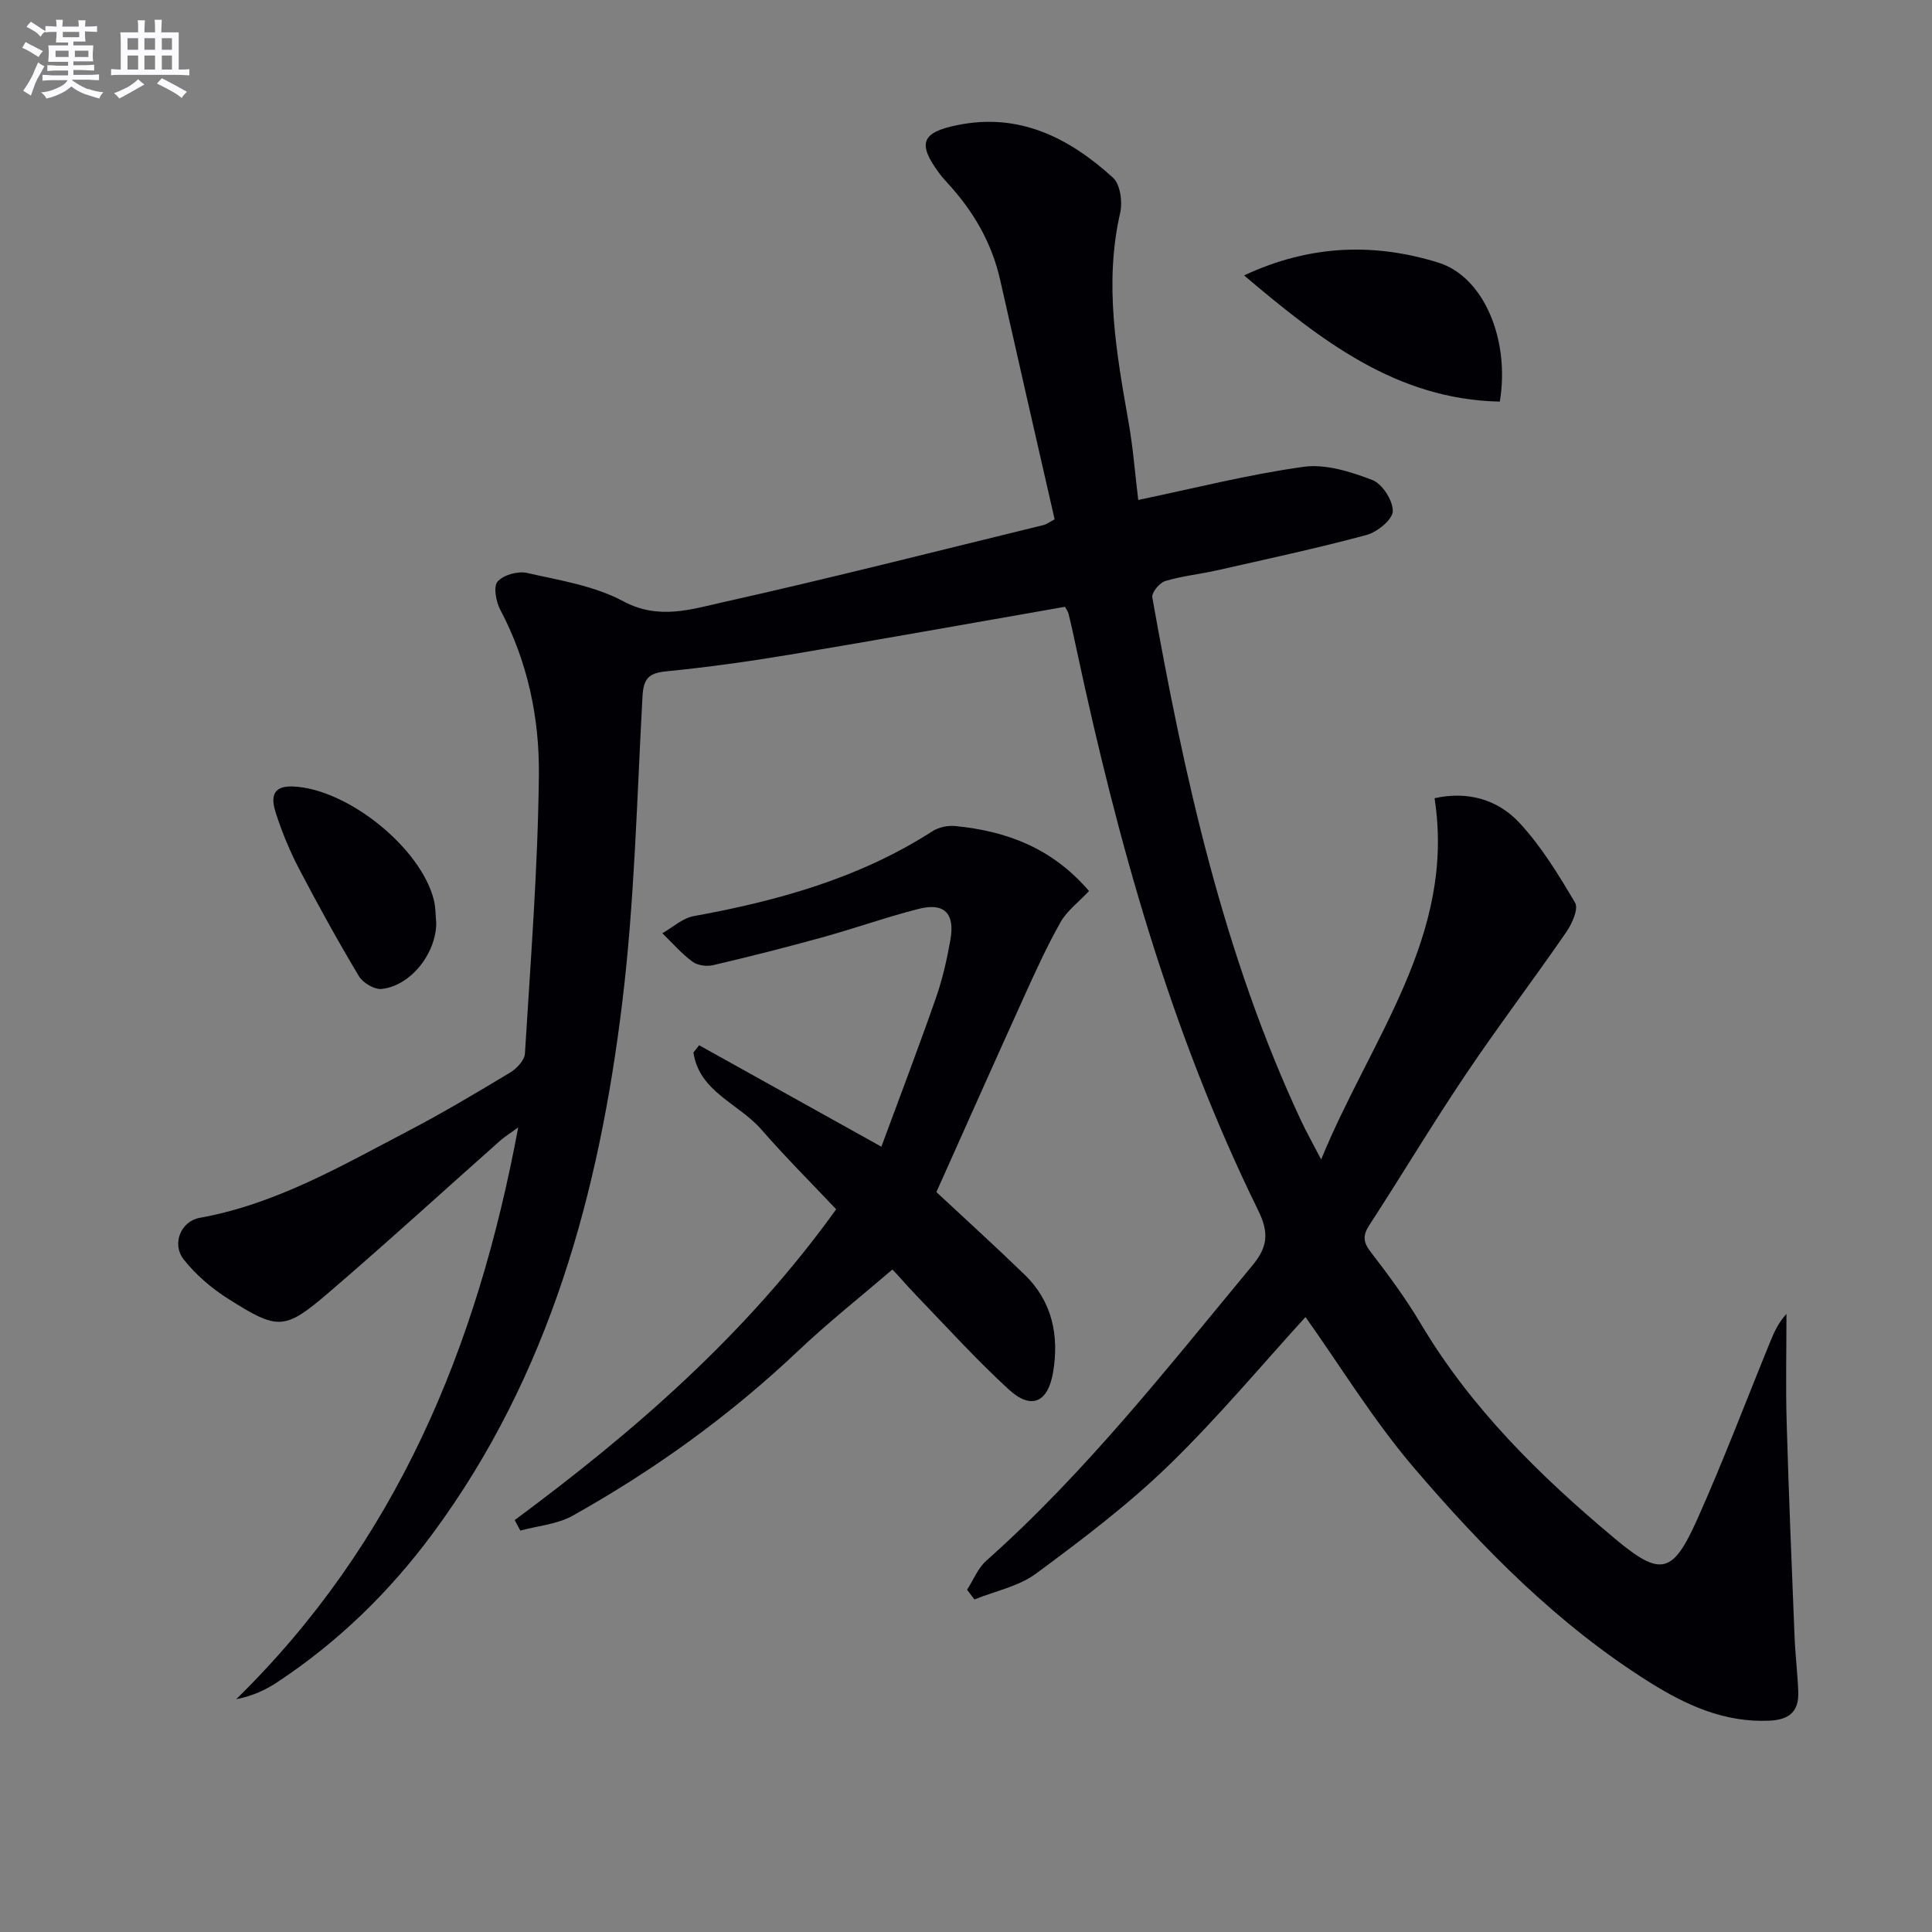 <svg enable-background="new 0 0 400 400" viewBox="0 0 400 400" xmlns="http://www.w3.org/2000/svg"><rect x="0" y="0" width="400" height="400" fill="#808080" stroke="none"/><g fill="#010105"><path d="m270.29 272.68c-8.99 9.84-18.15 20.85-28.39 30.77-8.43 8.17-17.91 15.33-27.38 22.33-3.61 2.67-8.47 3.63-12.77 5.37-.51-.67-1.02-1.34-1.53-2.01 1.31-2.02 2.24-4.46 3.98-6.01 20.63-18.34 37.56-39.98 55.08-61.11 3.15-3.8 3.52-6.73 1.23-11.39-18.13-36.91-29.08-76.19-37.63-116.23-.52-2.43-1.04-4.87-1.64-7.28-.15-.61-.57-1.15-.75-1.49-19.18 3.35-38.09 6.75-57.04 9.92-8.51 1.42-17.07 2.61-25.65 3.46-3.64.36-4.58 1.66-4.78 5.21-1.16 21.08-1.63 42.26-4.17 63.18-4.79 39.47-15.06 77.3-39.19 110-8.96 12.15-19.67 22.58-32.31 30.92-2.4 1.58-5.04 2.81-8.45 3.49 33.16-32.5 49.89-72.76 58.39-118.4-1.82 1.34-2.84 1.96-3.72 2.74-11.83 10.49-23.5 21.17-35.51 31.46-9.14 7.84-10.48 7.84-20.82 1.29-3.43-2.17-6.71-4.97-9.21-8.15-2.53-3.22-.58-7.91 3.31-8.61 15.7-2.81 29.25-10.71 43.07-17.93 7.22-3.77 14.23-7.95 21.21-12.15 1.36-.82 2.97-2.54 3.06-3.93 1.18-19.24 2.69-38.48 2.89-57.74.12-11.77-2.33-23.43-7.99-34.14-.89-1.68-1.47-4.8-.56-5.84 1.2-1.38 4.19-2.22 6.08-1.79 6.77 1.53 13.95 2.65 19.95 5.87 7.36 3.94 14.13 1.64 20.82.15 22.17-4.95 44.18-10.57 66.25-15.95.47-.11.88-.45 2.23-1.16-3.73-16.36-7.54-32.94-11.27-49.54-1.73-7.68-5.5-14.2-10.77-19.94-.67-.73-1.34-1.48-1.93-2.29-4.5-6.12-3.55-8.37 3.89-9.87 12.86-2.6 23.12 2.69 32.16 10.89 1.51 1.37 2.01 5.03 1.49 7.29-3.37 14.71-.77 29.06 1.76 43.48.91 5.18 1.31 10.44 1.98 15.96 11.49-2.39 22.77-5.27 34.22-6.86 4.57-.64 9.75 1.01 14.23 2.72 2.07.79 4.3 4.26 4.25 6.47-.04 1.73-3.21 4.32-5.43 4.92-10.25 2.76-20.63 4.98-30.99 7.33-3.56.8-7.23 1.16-10.7 2.21-1.17.35-2.84 2.4-2.67 3.38 6.61 37.17 14.71 73.93 30.83 108.4 1.04 2.22 2.25 4.36 4.13 7.98 10.29-25.13 27.88-46.29 23.48-74.8 6.85-1.52 13.04.26 17.49 5.01 4.58 4.9 8.18 10.82 11.61 16.64.74 1.25-.63 4.33-1.8 6.03-6.87 9.96-14.19 19.61-20.94 29.65-6.85 10.19-13.16 20.75-19.86 31.05-1.42 2.18-1.28 3.56.32 5.62 3.65 4.73 7.22 9.58 10.27 14.71 10.44 17.59 24.77 31.65 40.25 44.59 9.51 7.96 11.97 7.34 17.07-4.05 5.42-12.12 10.11-24.56 15.14-36.85.8-1.95 1.68-3.87 3.31-5.62 0 7.48-.18 14.97.04 22.44.42 14.76 1.04 29.52 1.63 44.28.15 3.82.62 7.62.77 11.44.16 4.06-1.72 5.86-6.01 6.05-9.32.41-17.24-3.23-24.76-7.95-18.98-11.9-34.54-27.72-48.93-44.57-8.41-9.89-15.27-21.15-22.32-31.05z"/><path d="m225.47 184.48c-2.16 2.31-4.55 4.07-5.88 6.42-2.84 5.02-5.24 10.31-7.62 15.57-6.03 13.29-11.96 26.63-18.1 40.34 5.66 5.28 12.05 11.07 18.24 17.07 5.75 5.56 7.2 12.61 5.92 20.24-1.06 6.29-4.53 7.81-9.16 3.57-6.69-6.14-12.82-12.9-19.13-19.45-2.18-2.27-4.2-4.69-4.99-5.39-6.53 5.6-13.29 10.95-19.53 16.86-14.11 13.36-29.73 24.63-46.64 34.09-3.19 1.79-7.21 2.1-10.85 3.09-.39-.72-.78-1.44-1.17-2.17 24.82-18.39 47.96-38.46 66.56-64.35-5.15-5.46-10.53-10.82-15.51-16.54-4.64-5.33-12.86-7.79-14.04-15.92.39-.5.79-1 1.18-1.5 12.21 6.8 24.43 13.59 37.73 21 3.73-10.1 7.65-20.38 11.28-30.76 1.36-3.9 2.29-7.98 3.01-12.05.97-5.51-1.26-7.77-6.55-6.43-6.73 1.71-13.3 4.06-20.01 5.91-7.49 2.07-15.02 3.98-22.58 5.75-1.33.31-3.22.05-4.27-.73-2.28-1.69-4.18-3.89-6.23-5.88 2.15-1.22 4.17-3.12 6.47-3.54 17.45-3.18 34.32-7.85 49.45-17.58 1.29-.83 3.18-1.23 4.72-1.08 10.55 1.04 20.02 4.49 27.7 13.46z"/><path d="m257.57 57.02c13.78-6.44 27.1-6.72 40.22-2.65 9.51 2.95 14.85 16.11 12.73 28.78-21.43-.45-36.99-12.63-52.95-26.13z"/><path d="m90.32 191.12c-.05 6.39-5.36 13-11.3 13.63-1.5.16-3.88-1.26-4.71-2.64-4.34-7.25-8.43-14.66-12.35-22.15-1.92-3.67-3.53-7.55-4.81-11.49-.9-2.77-1.27-5.81 3.46-5.64 11.24.41 26.6 12.69 29.24 23.61.37 1.6.33 3.3.47 4.68z"/></g><path d="m6.8 9.5c.6.3 1.3.7 2.1 1.1-.4.4-.7.8-.9 1.2-.7-.4-1.3-.8-1.8-1.1s-1.1-.6-1.6-.8c.2-.4.5-.8.7-1.2.4.2.8.5 1.5.8zm.9 6.9c-.3.6-.5 1.1-.7 1.7s-.4 1.1-.6 1.7c-.6-.4-1.1-.7-1.6-1 .7-1 1.2-1.8 1.5-2.4.3-.5.6-1.1.8-1.7.3-.6.5-1.2.8-1.8.3.3.8.6 1.3.8-.7 1.3-1.2 2.2-1.5 2.7zm.1-11c.4.3 1 .7 1.7 1.1-.5.2-.8.6-1.1 1.1-.5-.6-1-1-1.4-1.2s-.9-.6-1.5-.8c.2-.4.5-.7.9-1.1.5.3.9.6 1.4.9zm10.5 13c1 .4 2 .6 3.1.7-.4.4-.7.8-.8 1.3-.9-.2-1.9-.6-3-.9-1-.4-2-.9-2.8-1.6-.5.4-1.1.9-1.9 1.3s-1.9.9-3.3 1.2c-.1-.3-.5-.8-1.1-1.3 1 0 2.1-.3 3.2-.8 1.2-.5 1.9-1 2.3-1.7h-3.2c-.4 0-1 0-2 .1v-1.2c1 0 1.7.1 2 .1h3.3v-1h-2.3c-.2 0-.9 0-2 .1v-1.2c1.2 0 1.9.1 2 .1h2.3v-.8h-4.1c0-.7.1-1.2.1-1.6 0-.5 0-1.1-.1-1.8h4.1v-.6h-2.5c0-.6.1-1.1.1-1.6v-.6h-.5c-.4 0-1 0-1.8.1v-1.3c1.2 0 1.9.1 2.1.1h.2c0-.3 0-.8-.1-1.4h1.4c0 .6-.1 1-.1 1.4h3.4c0-.4 0-.8-.1-1.3h1.5c0 .4-.1.9-.1 1.3.7 0 1.5 0 2.5-.1v1.2c-1 0-1.8-.1-2.5-.1v.6c0 .3 0 .8.1 1.5h-2.5v.8h4.1c0 .7-.1 1.3-.1 1.8s0 1 .1 1.5h-4.1v.8h1.4c.8 0 1.8 0 2.9-.1v1.2c-1 0-1.9-.1-2.8-.1h-1.5v1h3.2c.3 0 1 0 2.1-.1v1.2c-1.1 0-1.8-.1-2.1-.1h-3.4l-.1.1c1.4 1 2.4 1.5 3.4 1.9zm-4.1-6.6v-1.3h-2.7v1.3zm2.2-4.1v-1.1h-3.4v1.1zm1.9 4.1v-1.3h-2.8v1.3z" fill="#fbfafc"/><path d="m37 6.7v2.3 5.4c1 0 1.8 0 2.2-.1v1.3c-.6 0-1.5-.1-2.5-.1h-11.9c-.7 0-1.3 0-1.8.1v-1.3c.5 0 1.1.1 2 .1v-5.2c0-1 0-1.8-.1-2.5h3.7c0-1.3 0-2.1-.1-2.5h1.5c0 .4-.1 1.3-.1 2.5h2.2c0-1.2 0-2.1-.1-2.6h1.5c0 .4-.1 1.3-.1 2.6zm-12.3 13.7c-.3-.4-.7-.8-1.1-1.1 1.1-.4 2.1-.9 2.9-1.3.8-.5 1.5-1 2.1-1.6.4.4.9.8 1.3 1.1-2.5 1.4-4.2 2.4-5.2 2.9zm3.9-10.1v-2.4h-2.2v2.4zm0 4.1v-2.9h-2.2v2.9zm3.5-4.1v-2.4h-2.2v2.4zm0 4.1v-2.9h-2.2v2.9zm.4 2.9 1-1.1c.6.3 1.4.7 2.5 1.3s2 1.1 2.7 1.5c-.4.4-.8.8-1.1 1.3-.8-.8-2.5-1.7-5.1-3zm3.1-7v-2.4h-2.1v2.4zm0 4.1v-2.9h-2.1v2.9z" fill="#fbfafc"/></svg>